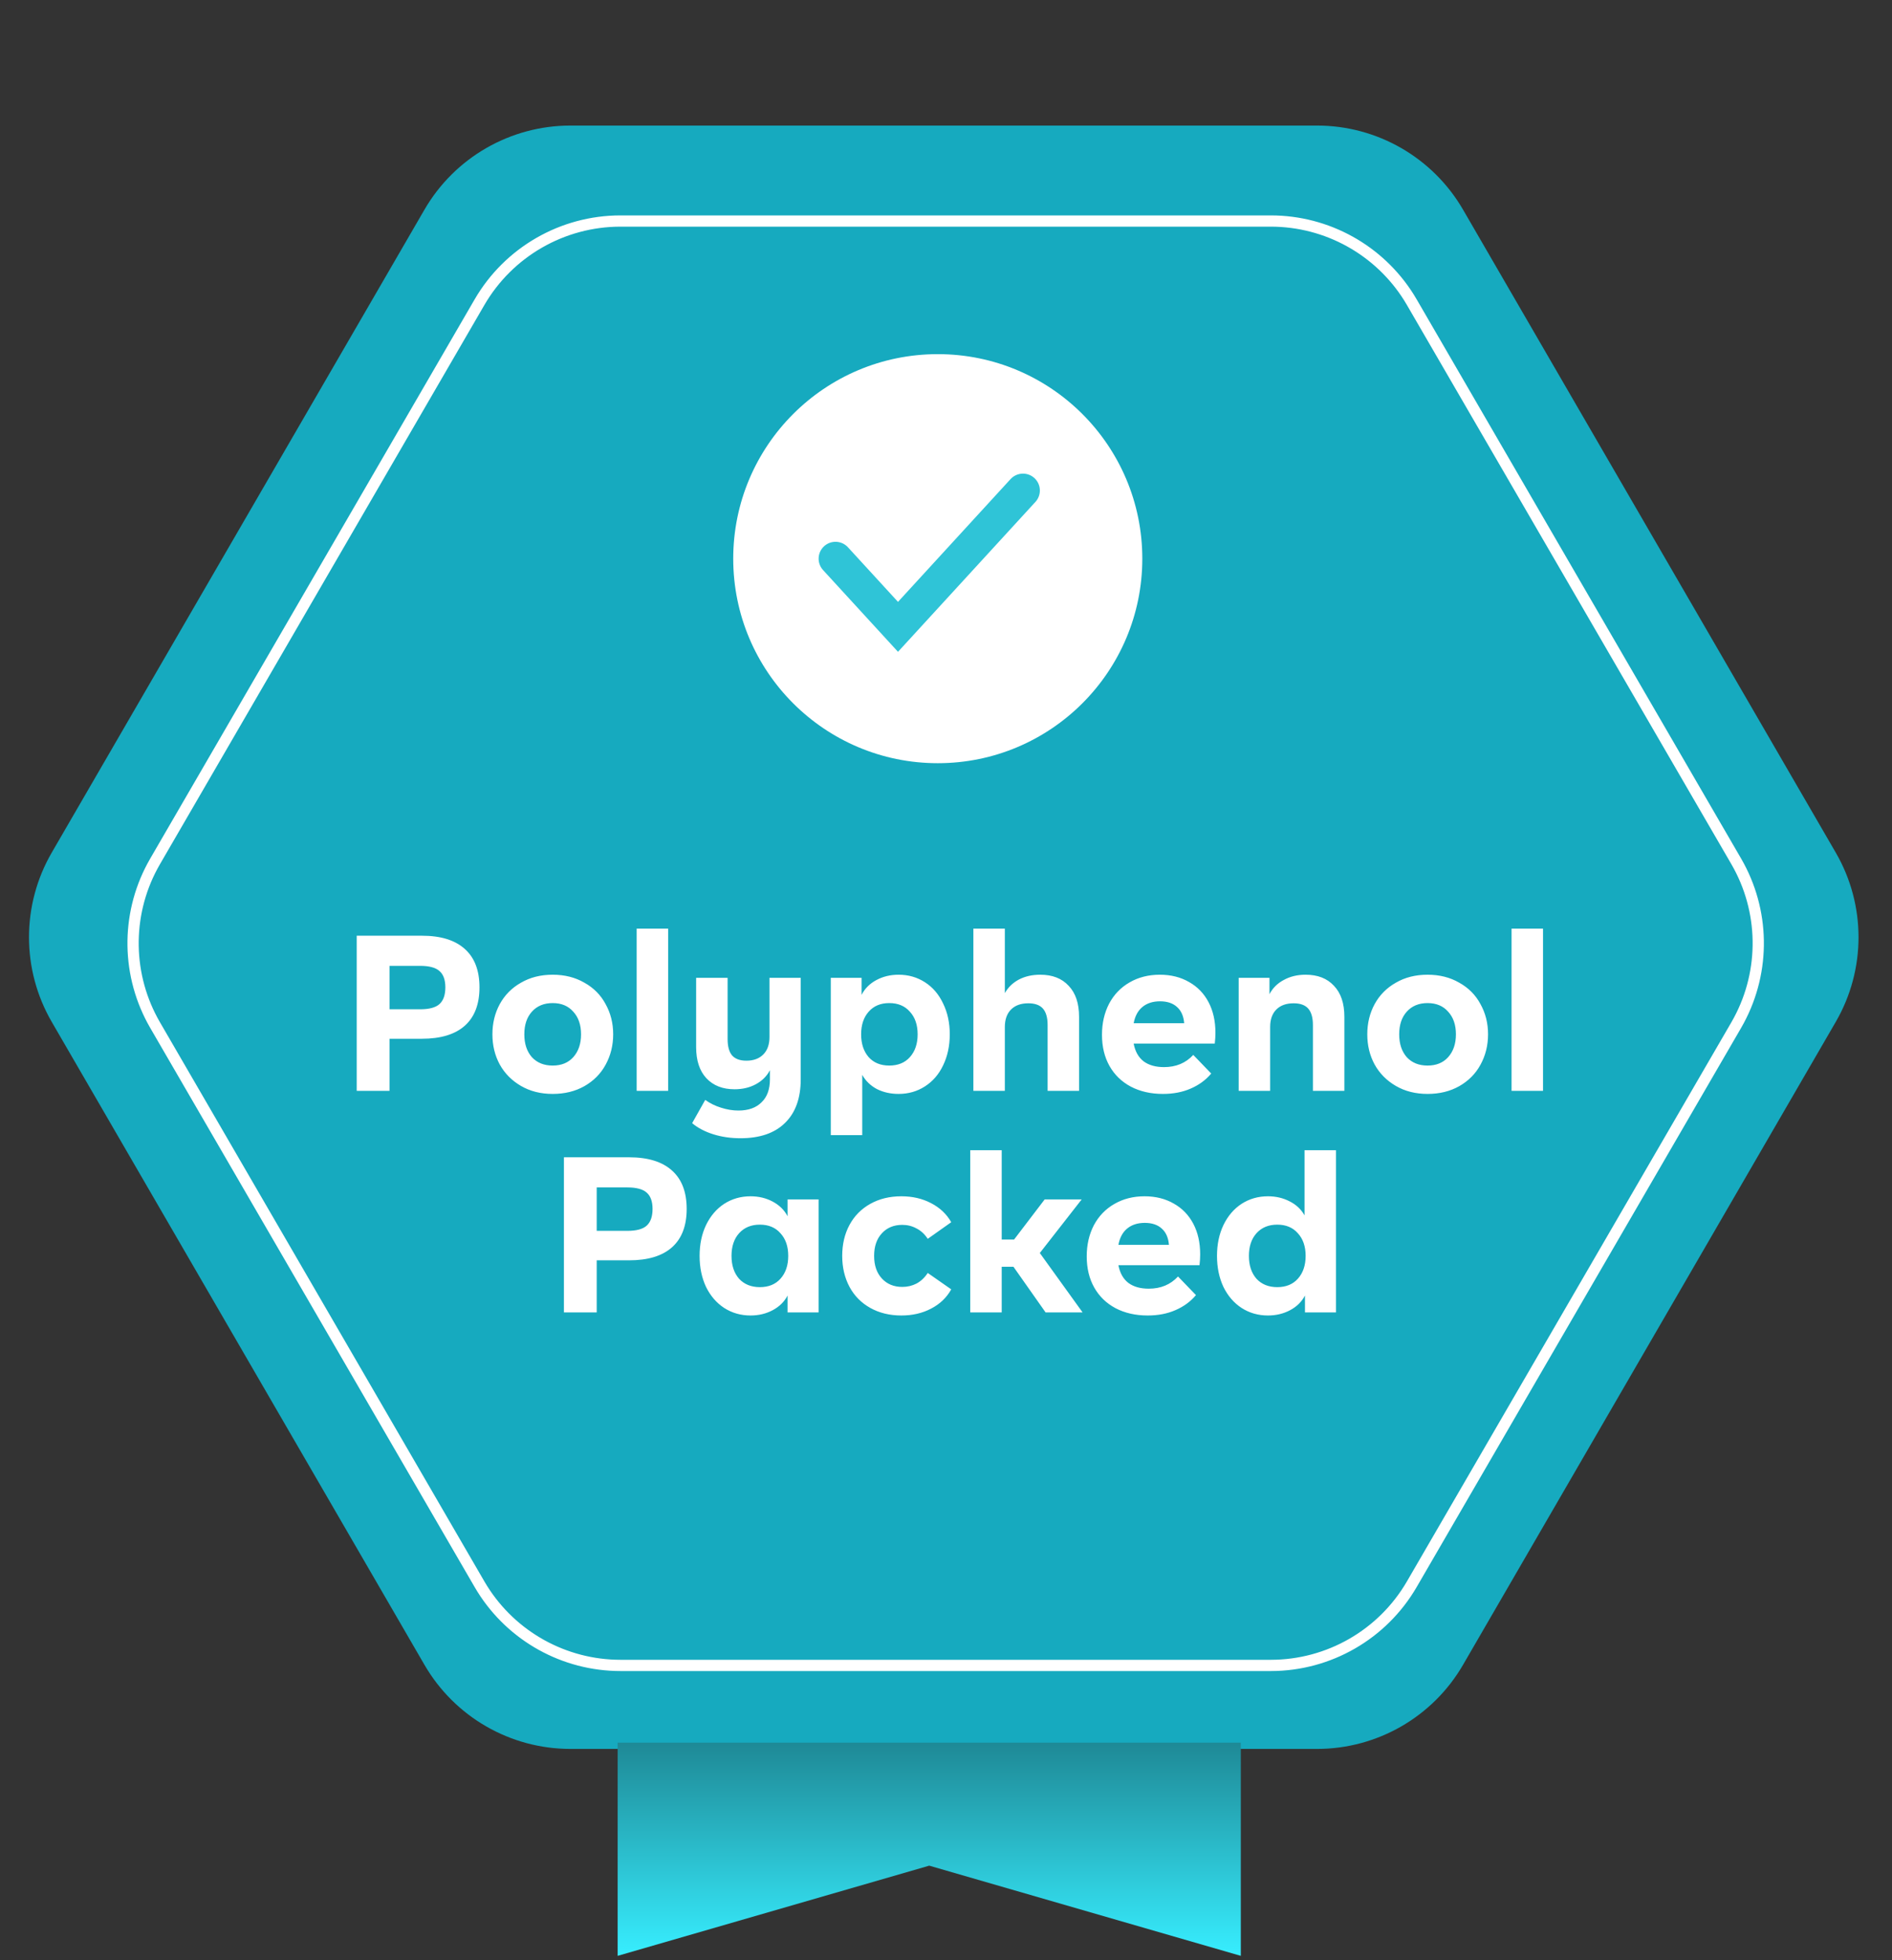 <svg xmlns="http://www.w3.org/2000/svg" fill="none" viewBox="0 0 111 115" height="115" width="111">
<rect x="0" y="0" width="111" height="115" fill="#333333" stroke="none"/>
<path fill="#16AABF" d="M3.035 59.955C1.256 56.884 1.256 53.095 3.035 50.025L24.902 12.302C26.673 9.248 29.936 7.367 33.467 7.367L77.269 7.367C80.8 7.367 84.064 9.248 85.834 12.302L107.701 50.025C109.481 53.095 109.481 56.884 107.701 59.955L85.834 97.677C84.064 100.732 80.8 102.612 77.269 102.612L33.467 102.612C29.936 102.612 26.673 100.732 24.902 97.677L3.035 59.955Z"></path>
<path stroke-width="0.66" stroke="white" d="M9.099 60.144C7.43 57.266 7.378 53.736 8.943 50.818L9.099 50.538L28.129 17.735C29.841 14.784 32.996 12.968 36.407 12.968L74.553 12.968C77.858 12.968 80.921 14.672 82.666 17.462L82.83 17.735L101.862 50.538C103.531 53.415 103.583 56.945 102.018 59.863L101.862 60.144L82.83 92.945C81.118 95.896 77.965 97.713 74.553 97.713L36.407 97.713C33.102 97.713 30.039 96.008 28.294 93.219L28.129 92.945L9.099 60.144Z"></path>
<path fill="white" d="M24.75 54.9C25.86 54.9 26.7 55.16 27.272 55.68C27.844 56.191 28.13 56.941 28.13 57.929C28.13 58.917 27.844 59.667 27.272 60.178C26.7 60.689 25.86 60.945 24.75 60.945H22.852V64H20.928V54.9H24.75ZM24.646 59.216C25.175 59.216 25.552 59.116 25.777 58.917C26.011 58.709 26.128 58.38 26.128 57.929C26.128 57.487 26.011 57.166 25.777 56.967C25.552 56.768 25.175 56.668 24.646 56.668H22.852V59.216H24.646ZM32.425 64.182C31.723 64.182 31.103 64.026 30.566 63.714C30.028 63.402 29.612 62.982 29.318 62.453C29.032 61.924 28.889 61.335 28.889 60.685C28.889 60.035 29.032 59.446 29.318 58.917C29.612 58.38 30.028 57.959 30.566 57.656C31.103 57.344 31.723 57.188 32.425 57.188C33.127 57.188 33.746 57.344 34.284 57.656C34.83 57.959 35.246 58.38 35.532 58.917C35.826 59.446 35.974 60.035 35.974 60.685C35.974 61.335 35.826 61.929 35.532 62.466C35.246 62.995 34.83 63.415 34.284 63.727C33.746 64.03 33.127 64.182 32.425 64.182ZM32.425 62.518C32.936 62.518 33.339 62.353 33.634 62.024C33.937 61.686 34.089 61.24 34.089 60.685C34.089 60.13 33.937 59.688 33.634 59.359C33.339 59.021 32.936 58.852 32.425 58.852C31.913 58.852 31.506 59.021 31.203 59.359C30.908 59.688 30.761 60.13 30.761 60.685C30.761 61.24 30.908 61.686 31.203 62.024C31.506 62.353 31.913 62.518 32.425 62.518ZM37.352 54.484H39.199V64H37.352V54.484ZM46.977 57.37V63.324C46.977 64.433 46.669 65.287 46.054 65.885C45.447 66.483 44.576 66.782 43.441 66.782C42.869 66.782 42.336 66.704 41.842 66.548C41.348 66.392 40.936 66.175 40.607 65.898L41.374 64.533C41.651 64.732 41.959 64.884 42.297 64.988C42.643 65.101 42.986 65.157 43.324 65.157C43.904 65.157 44.355 64.997 44.676 64.676C45.005 64.364 45.17 63.913 45.17 63.324V62.791C44.988 63.138 44.715 63.411 44.351 63.61C43.987 63.809 43.566 63.909 43.09 63.909C42.396 63.909 41.846 63.692 41.439 63.259C41.04 62.826 40.841 62.219 40.841 61.439V57.37H42.687V60.958C42.687 61.391 42.773 61.712 42.947 61.92C43.129 62.128 43.41 62.232 43.792 62.232C44.208 62.232 44.537 62.111 44.78 61.868C45.022 61.625 45.144 61.283 45.144 60.841V57.37H46.977ZM52.718 57.188C53.29 57.188 53.806 57.335 54.265 57.63C54.724 57.925 55.08 58.341 55.331 58.878C55.591 59.407 55.721 60.009 55.721 60.685C55.721 61.361 55.591 61.968 55.331 62.505C55.08 63.034 54.724 63.445 54.265 63.74C53.806 64.035 53.29 64.182 52.718 64.182C52.25 64.182 51.825 64.087 51.444 63.896C51.072 63.697 50.785 63.419 50.586 63.064V66.6H48.74V57.37H50.547V58.371C50.738 57.998 51.028 57.708 51.418 57.5C51.808 57.292 52.242 57.188 52.718 57.188ZM52.172 62.518C52.684 62.518 53.087 62.353 53.381 62.024C53.684 61.686 53.836 61.24 53.836 60.685C53.836 60.13 53.684 59.688 53.381 59.359C53.087 59.021 52.684 58.852 52.172 58.852C51.661 58.852 51.258 59.021 50.963 59.359C50.669 59.688 50.521 60.13 50.521 60.685C50.521 61.24 50.669 61.686 50.963 62.024C51.258 62.353 51.661 62.518 52.172 62.518ZM61.032 57.188C61.743 57.188 62.298 57.405 62.696 57.838C63.104 58.263 63.307 58.869 63.307 59.658V64H61.461V60.139C61.461 59.706 61.37 59.385 61.188 59.177C61.006 58.969 60.72 58.865 60.33 58.865C59.897 58.865 59.559 58.986 59.316 59.229C59.074 59.472 58.952 59.814 58.952 60.256V64H57.106V54.484H58.952V58.267C59.143 57.929 59.416 57.665 59.771 57.474C60.135 57.283 60.556 57.188 61.032 57.188ZM71.307 60.594C71.307 60.793 71.294 61.006 71.268 61.231H66.51C66.597 61.69 66.792 62.037 67.095 62.271C67.399 62.496 67.797 62.609 68.291 62.609C68.993 62.609 69.565 62.371 70.007 61.894L71.06 62.986C70.74 63.367 70.337 63.662 69.851 63.87C69.375 64.078 68.833 64.182 68.226 64.182C67.516 64.182 66.887 64.039 66.341 63.753C65.804 63.467 65.388 63.064 65.093 62.544C64.799 62.024 64.651 61.413 64.651 60.711C64.651 60.035 64.79 59.428 65.067 58.891C65.353 58.354 65.752 57.938 66.263 57.643C66.783 57.34 67.377 57.188 68.044 57.188C68.694 57.188 69.266 57.331 69.76 57.617C70.254 57.894 70.636 58.289 70.904 58.8C71.173 59.311 71.307 59.909 71.307 60.594ZM68.057 58.748C67.633 58.748 67.286 58.861 67.017 59.086C66.757 59.303 66.588 59.619 66.51 60.035H69.474C69.44 59.619 69.301 59.303 69.058 59.086C68.816 58.861 68.482 58.748 68.057 58.748ZM76.597 57.188C77.308 57.188 77.862 57.405 78.261 57.838C78.668 58.263 78.872 58.869 78.872 59.658V64H77.026V60.139C77.026 59.706 76.935 59.385 76.753 59.177C76.571 58.969 76.285 58.865 75.895 58.865C75.462 58.865 75.124 58.986 74.881 59.229C74.638 59.472 74.517 59.814 74.517 60.256V64H72.671V57.37H74.478V58.332C74.66 57.977 74.937 57.699 75.31 57.5C75.683 57.292 76.112 57.188 76.597 57.188ZM83.752 64.182C83.05 64.182 82.43 64.026 81.893 63.714C81.355 63.402 80.939 62.982 80.645 62.453C80.359 61.924 80.216 61.335 80.216 60.685C80.216 60.035 80.359 59.446 80.645 58.917C80.939 58.38 81.355 57.959 81.893 57.656C82.43 57.344 83.05 57.188 83.752 57.188C84.454 57.188 85.073 57.344 85.611 57.656C86.157 57.959 86.573 58.38 86.859 58.917C87.153 59.446 87.301 60.035 87.301 60.685C87.301 61.335 87.153 61.929 86.859 62.466C86.573 62.995 86.157 63.415 85.611 63.727C85.073 64.03 84.454 64.182 83.752 64.182ZM83.752 62.518C84.263 62.518 84.666 62.353 84.961 62.024C85.264 61.686 85.416 61.24 85.416 60.685C85.416 60.13 85.264 59.688 84.961 59.359C84.666 59.021 84.263 58.852 83.752 58.852C83.24 58.852 82.833 59.021 82.53 59.359C82.235 59.688 82.088 60.13 82.088 60.685C82.088 61.24 82.235 61.686 82.53 62.024C82.833 62.353 83.24 62.518 83.752 62.518ZM88.68 54.484H90.526V64H88.68V54.484ZM36.906 67.9C38.015 67.9 38.856 68.16 39.428 68.68C40 69.191 40.286 69.941 40.286 70.929C40.286 71.917 40 72.667 39.428 73.178C38.856 73.689 38.015 73.945 36.906 73.945H35.008V77H33.084V67.9H36.906ZM36.802 72.216C37.331 72.216 37.708 72.116 37.933 71.917C38.167 71.709 38.284 71.38 38.284 70.929C38.284 70.487 38.167 70.166 37.933 69.967C37.708 69.768 37.331 69.668 36.802 69.668H35.008V72.216H36.802ZM48.025 70.37V77H46.205V76.012C46.015 76.376 45.724 76.662 45.334 76.87C44.944 77.078 44.511 77.182 44.034 77.182C43.462 77.182 42.947 77.035 42.487 76.74C42.037 76.445 41.681 76.034 41.421 75.505C41.17 74.968 41.044 74.361 41.044 73.685C41.044 73.009 41.17 72.407 41.421 71.878C41.681 71.341 42.037 70.925 42.487 70.63C42.947 70.335 43.462 70.188 44.034 70.188C44.511 70.188 44.944 70.292 45.334 70.5C45.724 70.708 46.015 70.994 46.205 71.358V70.37H48.025ZM44.58 75.518C45.092 75.518 45.495 75.353 45.789 75.024C46.093 74.686 46.244 74.24 46.244 73.685C46.244 73.13 46.093 72.688 45.789 72.359C45.495 72.021 45.092 71.852 44.58 71.852C44.069 71.852 43.662 72.021 43.358 72.359C43.064 72.688 42.916 73.13 42.916 73.685C42.916 74.24 43.064 74.686 43.358 75.024C43.662 75.353 44.069 75.518 44.58 75.518ZM52.882 77.182C52.197 77.182 51.59 77.035 51.062 76.74C50.533 76.445 50.126 76.034 49.84 75.505C49.554 74.968 49.411 74.361 49.411 73.685C49.411 73 49.554 72.394 49.84 71.865C50.126 71.336 50.533 70.925 51.062 70.63C51.59 70.335 52.197 70.188 52.882 70.188C53.532 70.188 54.112 70.322 54.624 70.591C55.144 70.86 55.538 71.232 55.807 71.709L54.429 72.684C54.247 72.407 54.026 72.203 53.766 72.073C53.514 71.934 53.237 71.865 52.934 71.865C52.44 71.865 52.041 72.03 51.738 72.359C51.434 72.688 51.283 73.13 51.283 73.685C51.283 74.24 51.434 74.682 51.738 75.011C52.041 75.34 52.44 75.505 52.934 75.505C53.237 75.505 53.514 75.44 53.766 75.31C54.026 75.171 54.247 74.963 54.429 74.686L55.807 75.648C55.538 76.133 55.144 76.51 54.624 76.779C54.112 77.048 53.532 77.182 52.882 77.182ZM59.457 74.322H58.768V77H56.922V67.484H58.768V72.723H59.496L61.29 70.37H63.461L61.004 73.516L63.513 77H61.342L59.457 74.322ZM70.412 73.594C70.412 73.793 70.399 74.006 70.373 74.231H65.615C65.702 74.69 65.897 75.037 66.2 75.271C66.504 75.496 66.902 75.609 67.396 75.609C68.098 75.609 68.67 75.371 69.112 74.894L70.165 75.986C69.845 76.367 69.442 76.662 68.956 76.87C68.48 77.078 67.938 77.182 67.331 77.182C66.621 77.182 65.992 77.039 65.446 76.753C64.909 76.467 64.493 76.064 64.198 75.544C63.904 75.024 63.756 74.413 63.756 73.711C63.756 73.035 63.895 72.428 64.172 71.891C64.458 71.354 64.857 70.938 65.368 70.643C65.888 70.34 66.482 70.188 67.149 70.188C67.799 70.188 68.371 70.331 68.865 70.617C69.359 70.894 69.741 71.289 70.009 71.8C70.278 72.311 70.412 72.909 70.412 73.594ZM67.162 71.748C66.738 71.748 66.391 71.861 66.122 72.086C65.862 72.303 65.693 72.619 65.615 73.035H68.579C68.545 72.619 68.406 72.303 68.163 72.086C67.921 71.861 67.587 71.748 67.162 71.748ZM78.38 67.484V77H76.56V76.012C76.369 76.376 76.079 76.662 75.689 76.87C75.299 77.078 74.865 77.182 74.389 77.182C73.817 77.182 73.301 77.035 72.842 76.74C72.391 76.445 72.036 76.034 71.776 75.505C71.525 74.968 71.399 74.361 71.399 73.685C71.399 73.009 71.525 72.407 71.776 71.878C72.036 71.341 72.391 70.925 72.842 70.63C73.301 70.335 73.817 70.188 74.389 70.188C74.857 70.188 75.281 70.288 75.663 70.487C76.044 70.678 76.335 70.951 76.534 71.306V67.484H78.38ZM74.935 75.518C75.446 75.518 75.849 75.353 76.144 75.024C76.447 74.686 76.599 74.24 76.599 73.685C76.599 73.13 76.447 72.688 76.144 72.359C75.849 72.021 75.446 71.852 74.935 71.852C74.424 71.852 74.016 72.021 73.713 72.359C73.418 72.688 73.271 73.13 73.271 73.685C73.271 74.24 73.418 74.686 73.713 75.024C74.016 75.353 74.424 75.518 74.935 75.518Z"></path>
<circle fill="white" r="12" cy="32.778" cx="55.017"></circle>
<path stroke-linecap="round" stroke-width="1.98" stroke="#2FC4D7" d="M49.017 32.778L52.684 36.778L60.017 28.778"></path>
<path fill="url(#paint0_linear_320_400)" d="M36.236 102.245H72.796V114.753L54.516 109.461L36.236 114.753V102.245Z"></path>
<defs>
<linearGradient gradientUnits="userSpaceOnUse" y2="102.245" x2="54.516" y1="114.753" x1="54.516" id="paint0_linear_320_400">
<stop stop-color="#37EDFE" offset="0.01"></stop>
<stop stop-color="#1E8996" offset="1"></stop>
</linearGradient>
</defs>
</svg>
